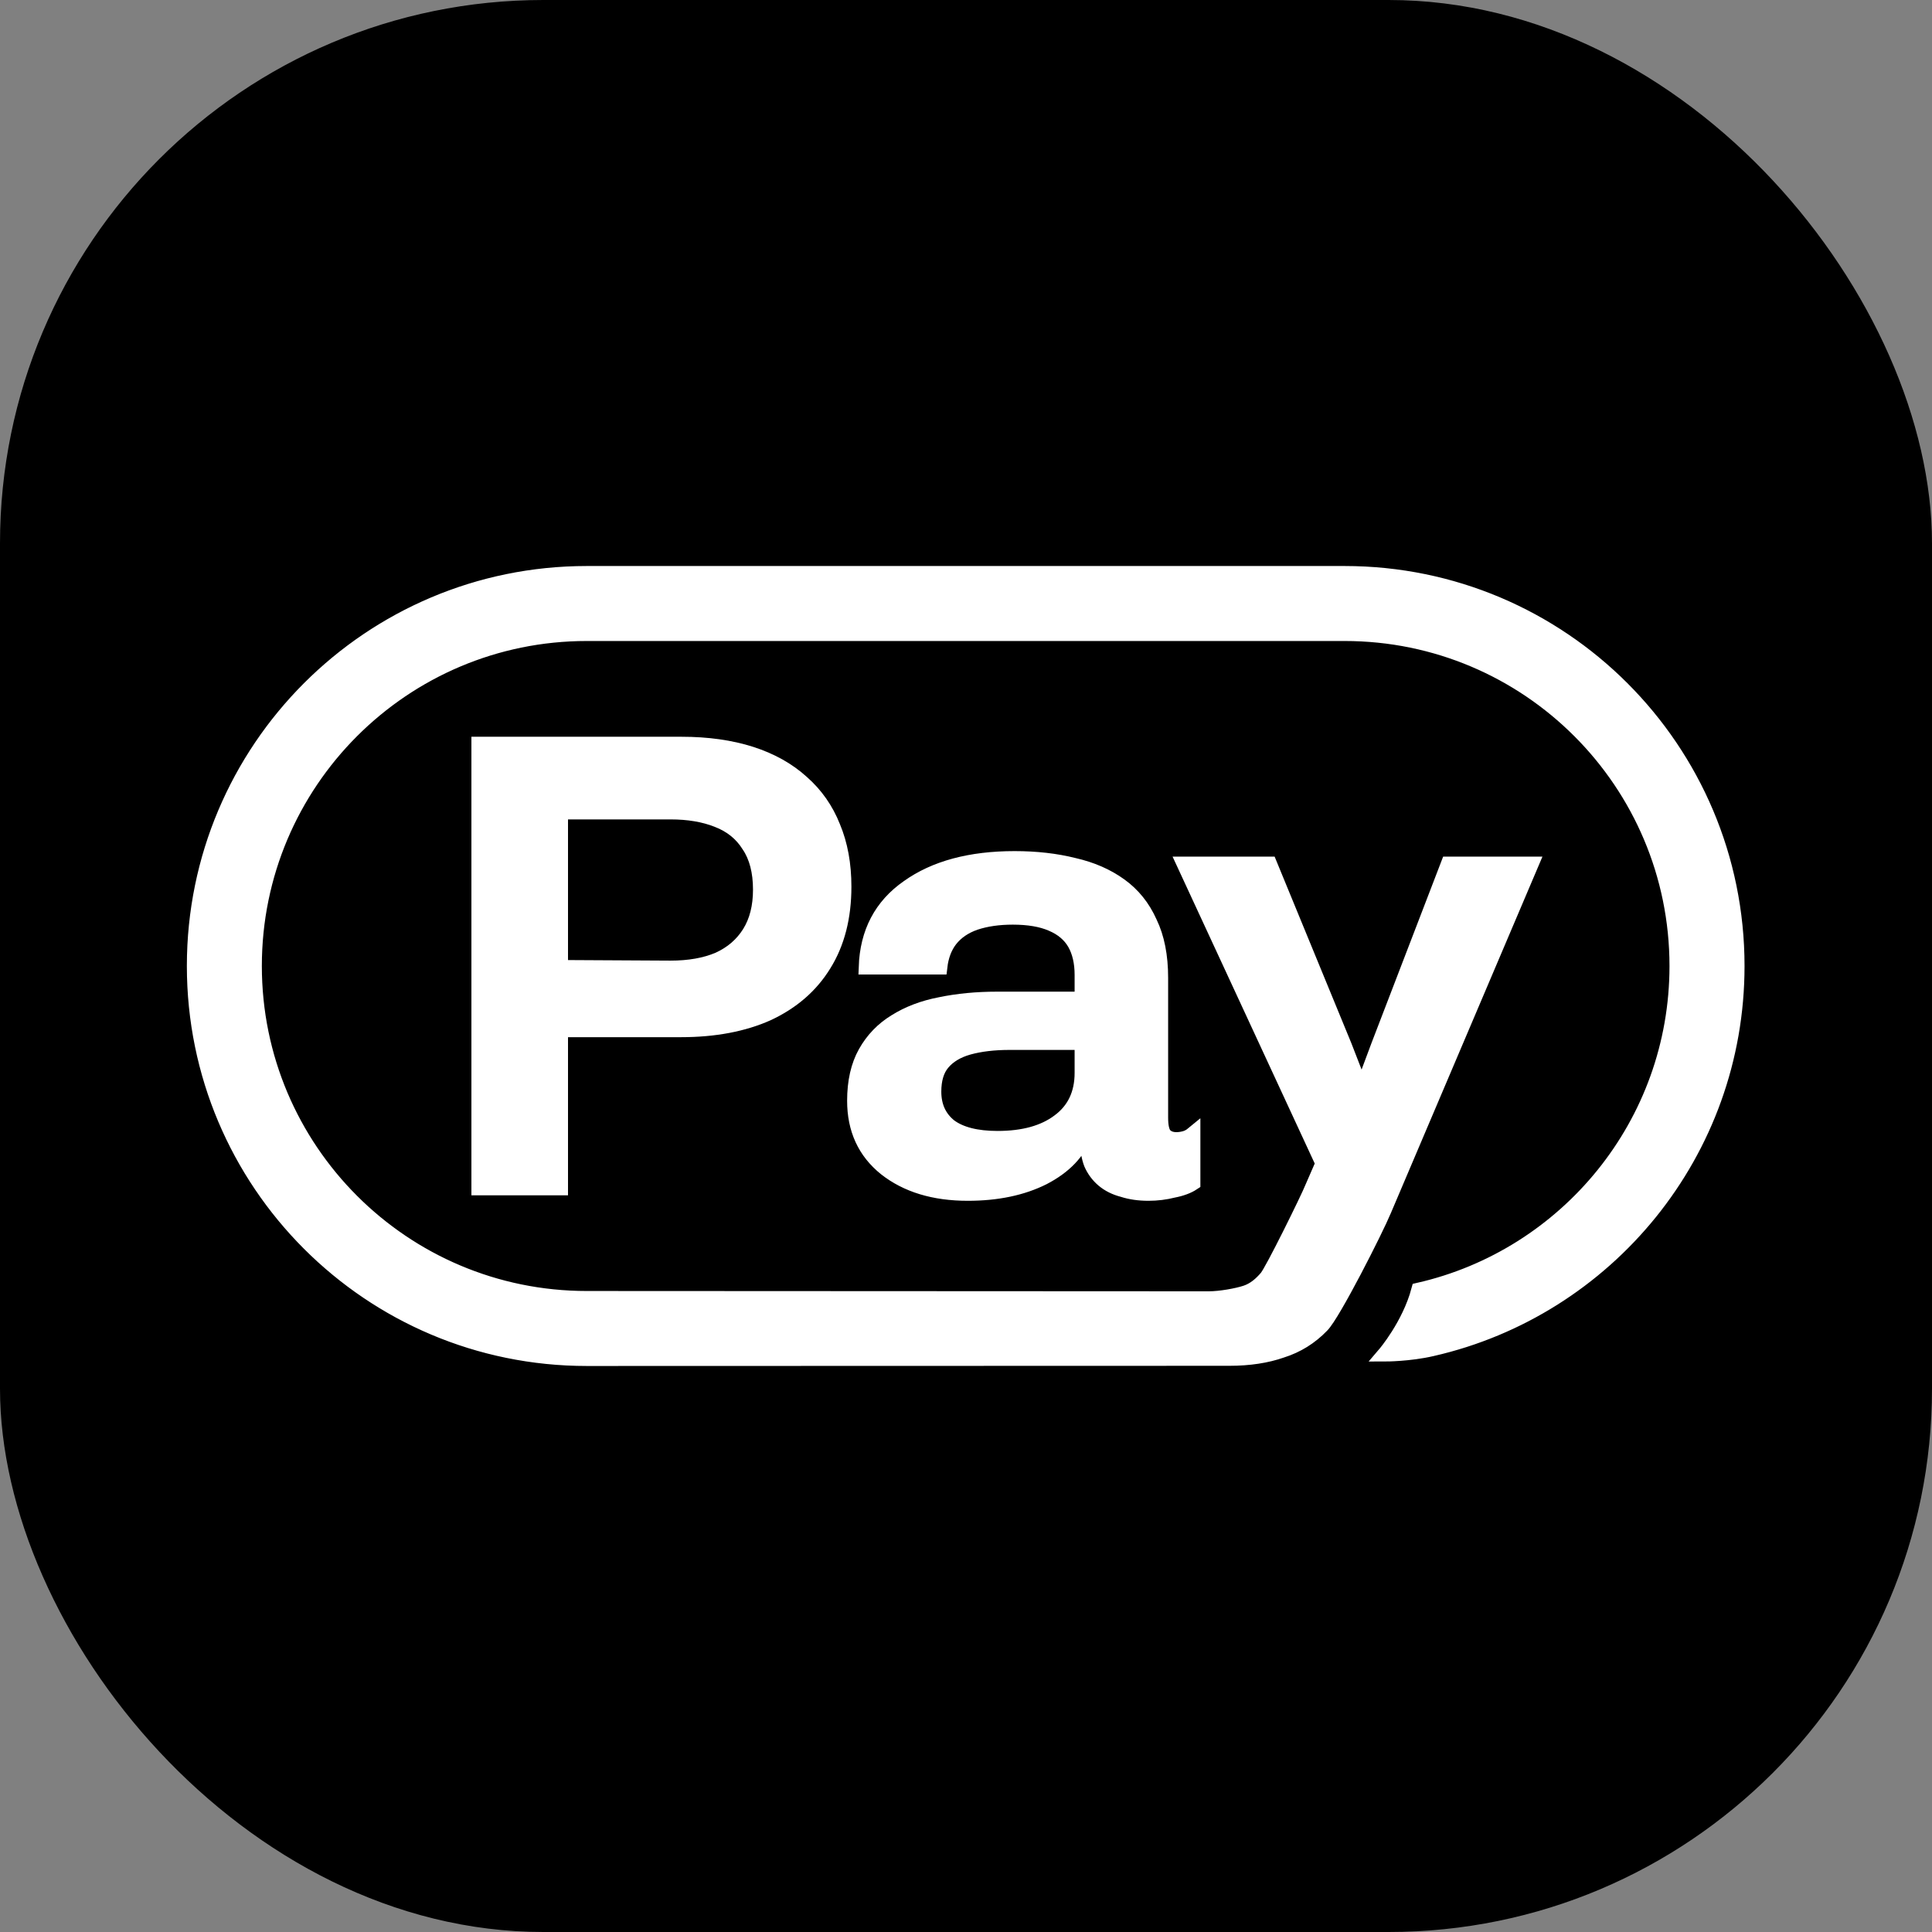 <svg xmlns="http://www.w3.org/2000/svg" width="32" height="32" viewBox="0 0 32 32" fill="none">
  <rect x="0" y="0" width="32" height="32" fill="#808080" stroke="none"/>
  <rect width="32" height="32" rx="9" fill="black"/>
  <path d="M16.03 19.764C15.472 19.764 15.019 19.626 14.67 19.351C14.327 19.075 14.156 18.703 14.156 18.232C14.156 17.917 14.216 17.651 14.337 17.436C14.458 17.221 14.623 17.05 14.831 16.923C15.046 16.788 15.294 16.694 15.576 16.64C15.865 16.58 16.178 16.55 16.513 16.55H17.924V16.147C17.924 15.939 17.883 15.764 17.803 15.623C17.722 15.482 17.595 15.374 17.42 15.3C17.252 15.227 17.037 15.19 16.775 15.19C16.54 15.19 16.332 15.22 16.151 15.28C15.976 15.341 15.838 15.435 15.738 15.562C15.644 15.683 15.587 15.835 15.566 16.016H14.348C14.368 15.445 14.599 15.005 15.043 14.696C15.486 14.38 16.073 14.222 16.805 14.222C17.162 14.222 17.487 14.259 17.783 14.333C18.078 14.4 18.333 14.511 18.548 14.666C18.763 14.82 18.928 15.025 19.042 15.28C19.163 15.529 19.223 15.835 19.223 16.197V18.515C19.223 18.649 19.243 18.743 19.284 18.797C19.331 18.85 19.398 18.877 19.485 18.877C19.532 18.877 19.579 18.87 19.626 18.857C19.673 18.844 19.717 18.82 19.757 18.787V19.593C19.677 19.646 19.569 19.687 19.435 19.713C19.3 19.747 19.163 19.764 19.022 19.764C18.867 19.764 18.726 19.744 18.599 19.703C18.471 19.67 18.364 19.616 18.276 19.542C18.189 19.468 18.122 19.378 18.075 19.27C18.035 19.163 18.014 19.038 18.014 18.897C18.014 18.844 18.014 18.79 18.014 18.736C18.014 18.676 18.014 18.619 18.014 18.565L18.186 18.787H17.964C17.857 19.082 17.628 19.321 17.279 19.502C16.93 19.677 16.513 19.764 16.03 19.764ZM16.523 18.857C16.953 18.857 17.292 18.763 17.541 18.575C17.796 18.387 17.924 18.118 17.924 17.769V17.265H16.725C16.463 17.265 16.235 17.292 16.04 17.346C15.852 17.399 15.707 17.487 15.607 17.608C15.513 17.722 15.466 17.88 15.466 18.081C15.466 18.323 15.553 18.515 15.728 18.656C15.909 18.79 16.174 18.857 16.523 18.857Z" fill="white"/>
  <path d="M20.022 21.513L9.719 21.508C6.678 21.508 4.212 19.042 4.212 16C4.212 12.958 6.678 10.492 9.719 10.492H22.271C25.312 10.492 27.777 12.958 27.777 16C27.777 18.619 25.95 20.812 23.5 21.37C23.344 21.953 22.94 22.426 22.94 22.426C22.94 22.426 23.344 22.426 23.72 22.338C26.612 21.678 28.77 19.092 28.77 16C28.77 12.41 25.86 9.5 22.271 9.5H9.719C6.13 9.5 3.22 12.41 3.22 16C3.22 19.59 6.13 22.5 9.719 22.5L20.361 22.497C20.69 22.497 20.979 22.453 21.227 22.366C21.483 22.285 21.704 22.148 21.892 21.953C22.08 21.765 22.787 20.369 22.921 20.046L25.359 14.313H23.989L22.831 17.326L22.579 18.001H22.529L22.267 17.326L21.028 14.313H19.617L21.913 19.27L21.733 19.683C21.679 19.824 21.063 21.08 20.976 21.167C20.895 21.261 20.785 21.365 20.637 21.414C20.49 21.463 20.21 21.513 20.022 21.513Z" fill="white"/>
  <path fill-rule="evenodd" clip-rule="evenodd" d="M7.933 19.673V12.328H11.288C11.717 12.328 12.1 12.382 12.436 12.489C12.772 12.597 13.054 12.755 13.282 12.963C13.511 13.165 13.682 13.41 13.796 13.698C13.917 13.987 13.977 14.316 13.977 14.686C13.977 15.19 13.867 15.62 13.645 15.976C13.43 16.325 13.121 16.593 12.718 16.782C12.315 16.963 11.835 17.054 11.278 17.054H9.283V19.673H7.933ZM11.902 15.895C11.681 15.989 11.415 16.036 11.106 16.036L9.283 16.026V13.447H11.106C11.402 13.447 11.66 13.49 11.882 13.578C12.11 13.665 12.285 13.806 12.406 14.001C12.533 14.189 12.597 14.434 12.597 14.736C12.597 15.018 12.537 15.257 12.416 15.452C12.295 15.646 12.124 15.794 11.902 15.895Z" fill="white"/>
  <path d="M16.03 19.764C15.472 19.764 15.019 19.626 14.67 19.351C14.327 19.075 14.156 18.703 14.156 18.232C14.156 17.917 14.216 17.651 14.337 17.436C14.458 17.221 14.623 17.05 14.831 16.923C15.046 16.788 15.294 16.694 15.576 16.64C15.865 16.58 16.178 16.55 16.513 16.55H17.924V16.147C17.924 15.939 17.883 15.764 17.803 15.623C17.722 15.482 17.595 15.374 17.42 15.3C17.252 15.227 17.037 15.19 16.775 15.19C16.54 15.19 16.332 15.22 16.151 15.28C15.976 15.341 15.838 15.435 15.738 15.562C15.644 15.683 15.587 15.835 15.566 16.016H14.348C14.368 15.445 14.599 15.005 15.043 14.696C15.486 14.38 16.073 14.222 16.805 14.222C17.162 14.222 17.487 14.259 17.783 14.333C18.078 14.4 18.333 14.511 18.548 14.666C18.763 14.82 18.928 15.025 19.042 15.28C19.163 15.529 19.223 15.835 19.223 16.197V18.515C19.223 18.649 19.243 18.743 19.284 18.797C19.331 18.85 19.398 18.877 19.485 18.877C19.532 18.877 19.579 18.87 19.626 18.857C19.673 18.844 19.717 18.82 19.757 18.787V19.593C19.677 19.646 19.569 19.687 19.435 19.713C19.3 19.747 19.163 19.764 19.022 19.764C18.867 19.764 18.726 19.744 18.599 19.703C18.471 19.67 18.364 19.616 18.276 19.542C18.189 19.468 18.122 19.378 18.075 19.27C18.035 19.163 18.014 19.038 18.014 18.897C18.014 18.844 18.014 18.79 18.014 18.736C18.014 18.676 18.014 18.619 18.014 18.565L18.186 18.787H17.964C17.857 19.082 17.628 19.321 17.279 19.502C16.93 19.677 16.513 19.764 16.03 19.764ZM16.523 18.857C16.953 18.857 17.292 18.763 17.541 18.575C17.796 18.387 17.924 18.118 17.924 17.769V17.265H16.725C16.463 17.265 16.235 17.292 16.04 17.346C15.852 17.399 15.707 17.487 15.607 17.608C15.513 17.722 15.466 17.88 15.466 18.081C15.466 18.323 15.553 18.515 15.728 18.656C15.909 18.79 16.174 18.857 16.523 18.857Z" stroke="white" stroke-width="0.25"/>
  <path d="M20.022 21.513L9.719 21.508C6.678 21.508 4.212 19.042 4.212 16C4.212 12.958 6.678 10.492 9.719 10.492H22.271C25.312 10.492 27.777 12.958 27.777 16C27.777 18.619 25.95 20.812 23.5 21.37C23.344 21.953 22.94 22.426 22.94 22.426C22.94 22.426 23.344 22.426 23.72 22.338C26.612 21.678 28.77 19.092 28.77 16C28.77 12.41 25.86 9.5 22.271 9.5H9.719C6.13 9.5 3.22 12.41 3.22 16C3.22 19.59 6.13 22.5 9.719 22.5L20.361 22.497C20.69 22.497 20.979 22.453 21.227 22.366C21.483 22.285 21.704 22.148 21.892 21.953C22.08 21.765 22.787 20.369 22.921 20.046L25.359 14.313H23.989L22.831 17.326L22.579 18.001H22.529L22.267 17.326L21.028 14.313H19.617L21.913 19.27L21.733 19.683C21.679 19.824 21.063 21.08 20.976 21.167C20.895 21.261 20.785 21.365 20.637 21.414C20.49 21.463 20.21 21.513 20.022 21.513Z" stroke="white" stroke-width="0.25"/>
  <path fill-rule="evenodd" clip-rule="evenodd" d="M7.933 19.673V12.328H11.288C11.717 12.328 12.1 12.382 12.436 12.489C12.772 12.597 13.054 12.755 13.282 12.963C13.511 13.165 13.682 13.41 13.796 13.698C13.917 13.987 13.977 14.316 13.977 14.686C13.977 15.19 13.867 15.62 13.645 15.976C13.43 16.325 13.121 16.593 12.718 16.782C12.315 16.963 11.835 17.054 11.278 17.054H9.283V19.673H7.933ZM11.902 15.895C11.681 15.989 11.415 16.036 11.106 16.036L9.283 16.026V13.447H11.106C11.402 13.447 11.66 13.49 11.882 13.578C12.11 13.665 12.285 13.806 12.406 14.001C12.533 14.189 12.597 14.434 12.597 14.736C12.597 15.018 12.537 15.257 12.416 15.452C12.295 15.646 12.124 15.794 11.902 15.895Z" stroke="white" stroke-width="0.25"/>
</svg>